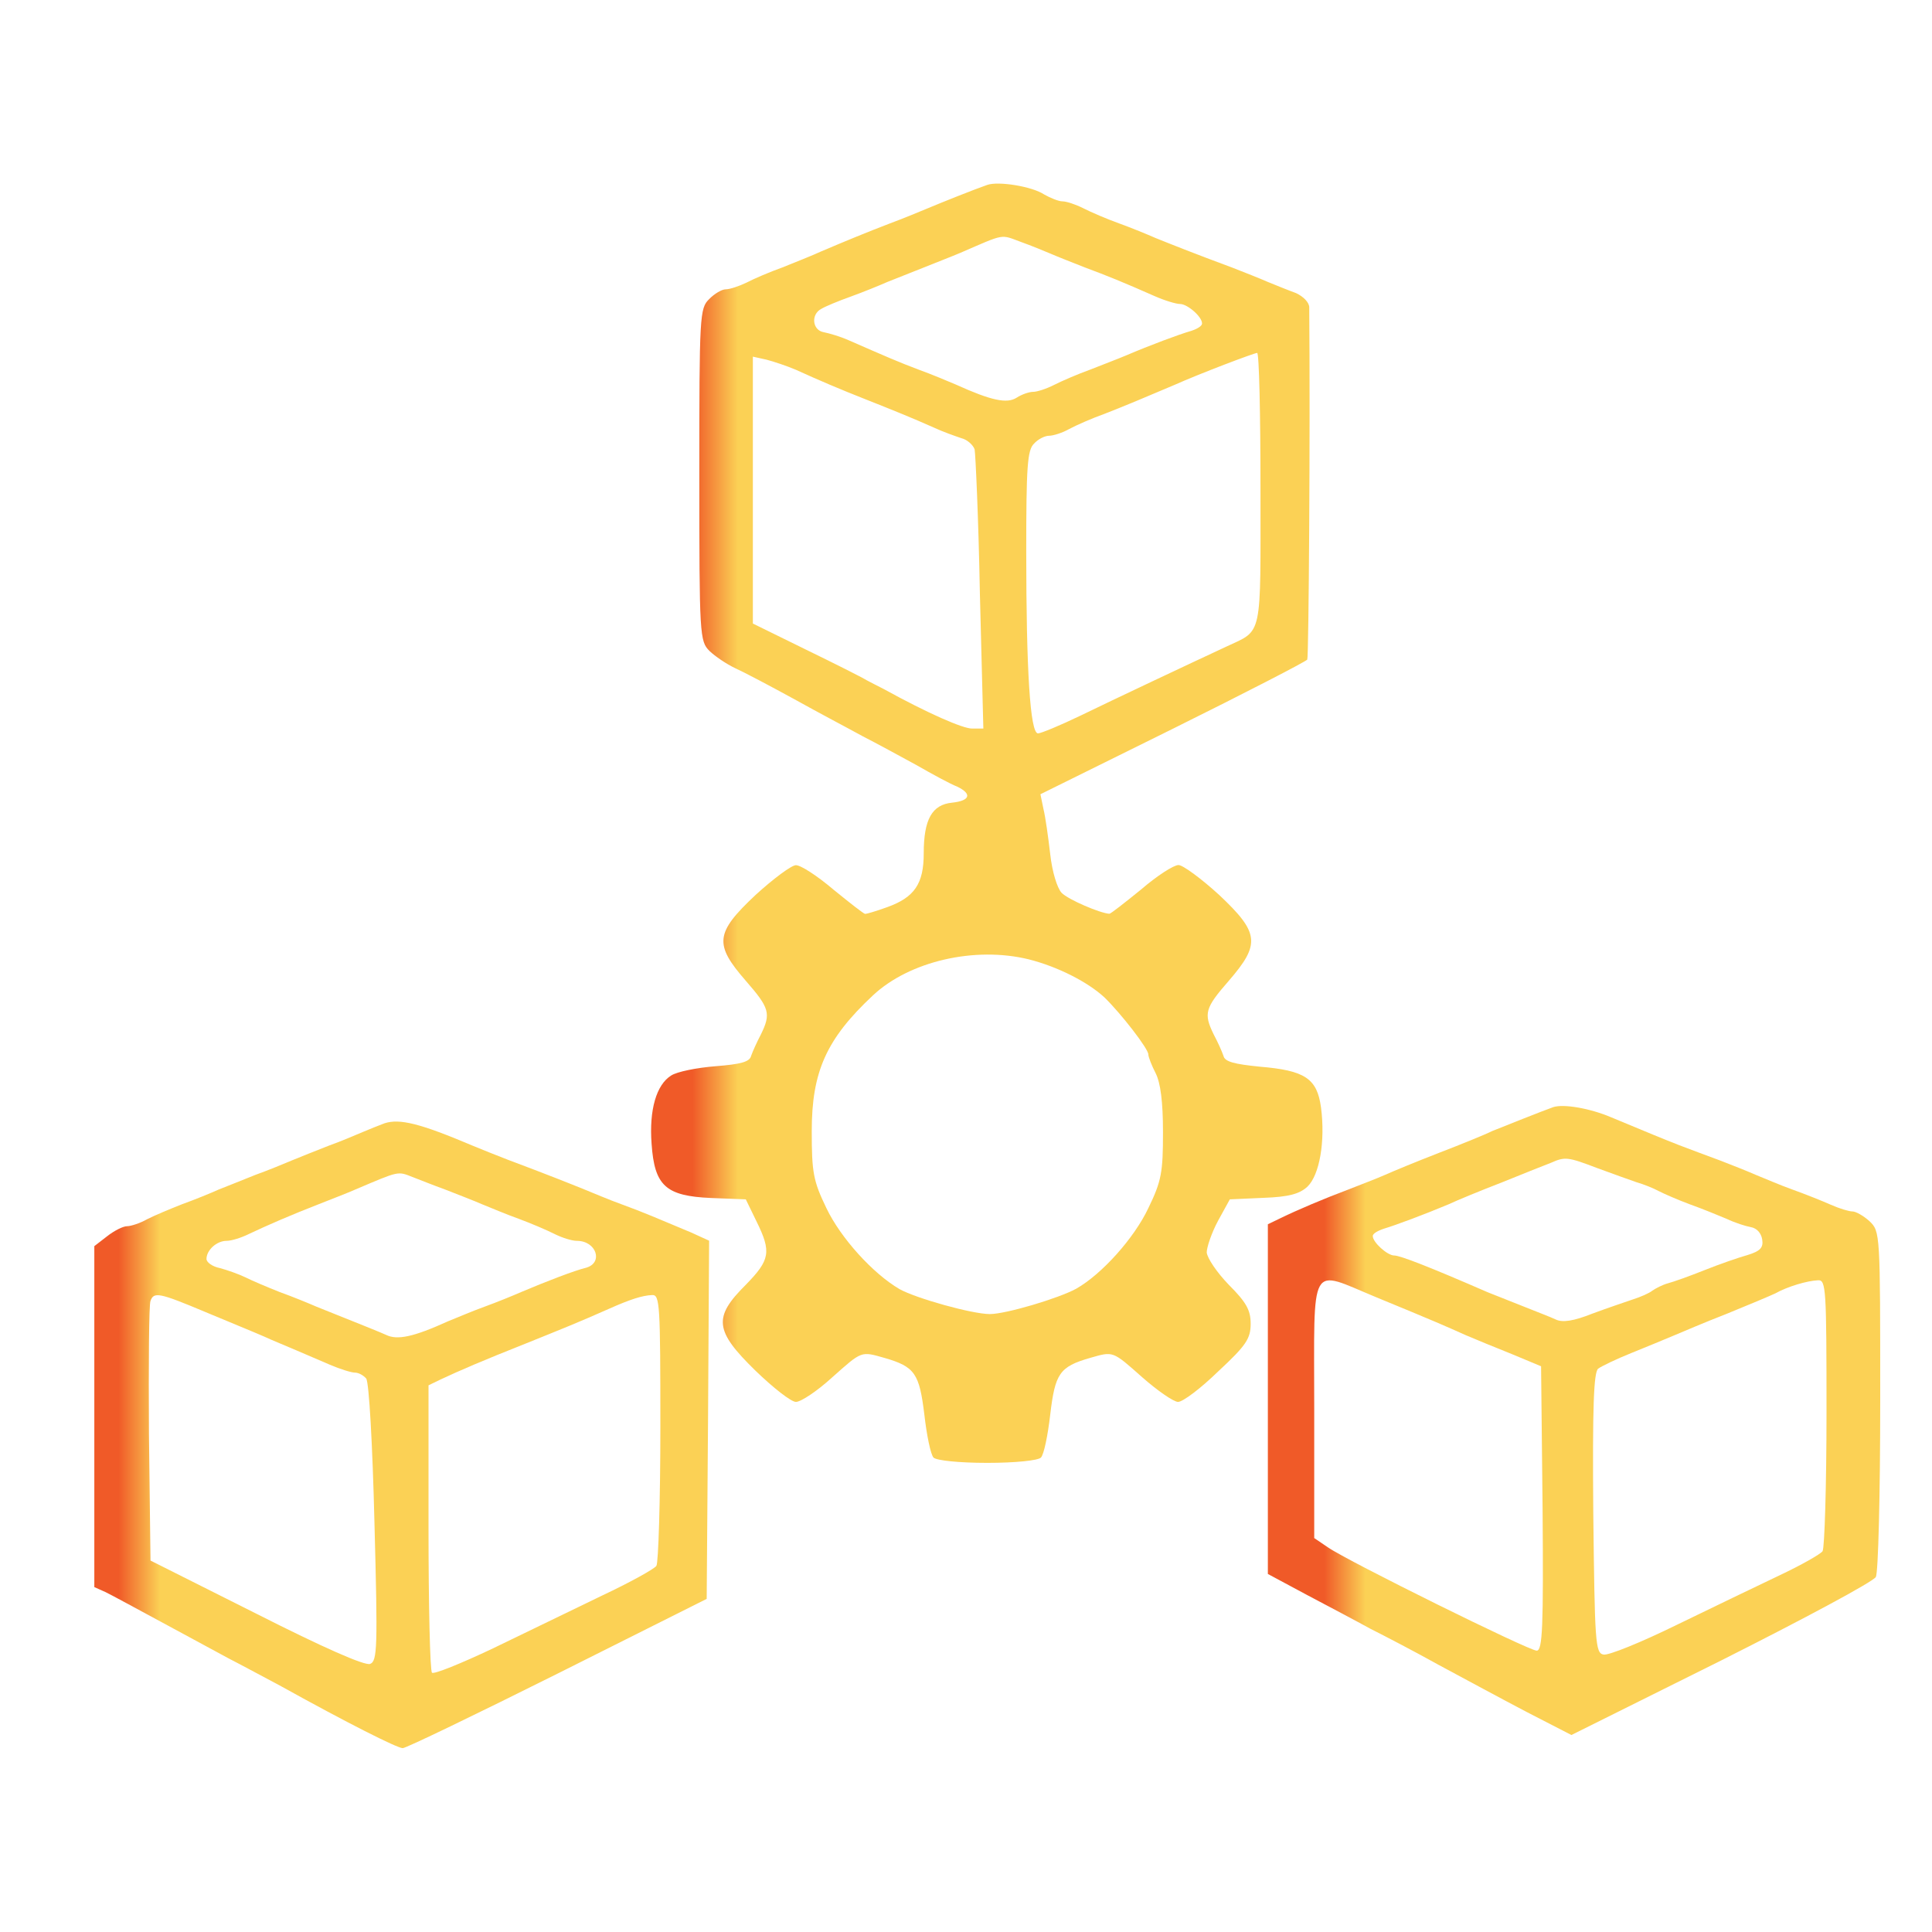 <svg xmlns="http://www.w3.org/2000/svg" xmlns:xlink="http://www.w3.org/1999/xlink" width="50px" height="50px" viewBox="0 0 50 50"><defs><linearGradient id="linear0" gradientUnits="userSpaceOnUse" x1="1082.113" y1="2471.714" x2="1193.699" y2="2471.714" gradientTransform="matrix(0.016,0,0,-0.016,0,59.794)"><stop offset="0.342" style="stop-color:rgb(94.118%,35.294%,15.686%);stop-opacity:1;"></stop><stop offset="1" style="stop-color:rgb(98.431%,81.961%,33.333%);stop-opacity:1;"></stop></linearGradient><linearGradient id="linear1" gradientUnits="userSpaceOnUse" x1="2107.16" y1="1478.943" x2="2208.939" y2="1478.943" gradientTransform="matrix(0.016,0,0,-0.016,0,59.794)"><stop offset="0.342" style="stop-color:rgb(94.118%,35.294%,15.686%);stop-opacity:1;"></stop><stop offset="1" style="stop-color:rgb(98.431%,81.961%,33.333%);stop-opacity:1;"></stop></linearGradient><linearGradient id="linear2" gradientUnits="userSpaceOnUse" x1="156.733" y1="1455.087" x2="258.917" y2="1455.087" gradientTransform="matrix(0.016,0,0,-0.016,0,59.794)"><stop offset="0.342" style="stop-color:rgb(94.118%,35.294%,15.686%);stop-opacity:1;"></stop><stop offset="1" style="stop-color:rgb(98.431%,81.961%,33.333%);stop-opacity:1;"></stop></linearGradient></defs><g id="surface1"><path style=" stroke:none;fill-rule:nonzero;fill:url(#linear0);" d="M 25.551 4.785 C 25.223 4.898 24.363 5.242 23.973 5.406 C 23.77 5.492 23.34 5.668 23.023 5.785 C 22.406 6.023 21.938 6.215 21.258 6.504 C 21.016 6.617 20.562 6.793 20.246 6.922 C 19.93 7.035 19.516 7.211 19.324 7.312 C 19.121 7.41 18.883 7.488 18.781 7.488 C 18.68 7.488 18.488 7.602 18.352 7.742 C 18.109 7.98 18.098 8.156 18.098 12.289 C 18.098 16.469 18.109 16.594 18.363 16.848 C 18.504 16.984 18.805 17.188 19.02 17.289 C 19.246 17.391 19.941 17.758 20.562 18.098 C 21.191 18.449 21.988 18.867 22.328 19.055 C 22.68 19.234 23.301 19.574 23.719 19.801 C 24.133 20.039 24.602 20.293 24.766 20.355 C 25.168 20.547 25.105 20.723 24.641 20.773 C 24.121 20.824 23.906 21.203 23.906 22.086 C 23.906 22.871 23.668 23.223 22.961 23.477 C 22.684 23.578 22.43 23.652 22.391 23.652 C 22.355 23.652 21.988 23.363 21.57 23.023 C 21.152 22.668 20.727 22.391 20.598 22.391 C 20.484 22.391 20.008 22.746 19.551 23.164 C 18.504 24.148 18.48 24.438 19.301 25.383 C 19.918 26.09 19.957 26.23 19.691 26.773 C 19.59 26.965 19.477 27.215 19.438 27.328 C 19.402 27.48 19.172 27.543 18.516 27.594 C 18.035 27.633 17.52 27.734 17.367 27.836 C 16.988 28.074 16.797 28.719 16.863 29.602 C 16.938 30.688 17.227 30.953 18.402 31.004 L 19.301 31.039 L 19.578 31.609 C 19.969 32.402 19.93 32.605 19.301 33.25 C 18.453 34.094 18.492 34.438 19.551 35.473 C 20.008 35.914 20.473 36.281 20.598 36.281 C 20.727 36.281 21.145 36.004 21.535 35.648 C 22.316 34.953 22.277 34.969 22.898 35.145 C 23.68 35.371 23.793 35.551 23.922 36.609 C 23.984 37.152 24.086 37.645 24.16 37.723 C 24.238 37.797 24.816 37.859 25.551 37.859 C 26.281 37.859 26.863 37.797 26.938 37.723 C 27.016 37.645 27.117 37.152 27.18 36.609 C 27.305 35.551 27.418 35.371 28.203 35.145 C 28.82 34.969 28.781 34.953 29.566 35.648 C 29.957 35.992 30.375 36.281 30.488 36.281 C 30.613 36.281 31.082 35.926 31.535 35.484 C 32.254 34.816 32.367 34.641 32.367 34.258 C 32.367 33.906 32.254 33.703 31.801 33.25 C 31.496 32.934 31.246 32.566 31.23 32.414 C 31.23 32.277 31.359 31.898 31.523 31.594 L 31.828 31.039 L 32.699 31 C 33.355 30.977 33.633 30.898 33.836 30.711 C 34.152 30.406 34.301 29.535 34.188 28.664 C 34.086 27.906 33.77 27.703 32.598 27.605 C 31.941 27.539 31.699 27.477 31.664 27.328 C 31.625 27.211 31.512 26.961 31.41 26.77 C 31.145 26.227 31.184 26.09 31.801 25.383 C 32.621 24.434 32.598 24.145 31.551 23.16 C 31.094 22.742 30.613 22.387 30.5 22.387 C 30.375 22.387 29.945 22.664 29.531 23.02 C 29.113 23.359 28.746 23.648 28.711 23.648 C 28.48 23.637 27.648 23.285 27.473 23.105 C 27.359 22.98 27.23 22.562 27.18 22.109 C 27.129 21.668 27.055 21.137 27.004 20.934 L 26.926 20.555 L 30.348 18.863 C 32.23 17.93 33.797 17.121 33.832 17.07 C 33.871 16.992 33.91 11.109 33.883 7.953 C 33.883 7.828 33.734 7.676 33.543 7.586 C 33.34 7.512 33.023 7.383 32.812 7.297 C 32.609 7.207 32.191 7.043 31.902 6.93 C 30.879 6.551 30.285 6.312 29.906 6.16 C 29.703 6.07 29.277 5.895 28.961 5.781 C 28.645 5.668 28.227 5.488 28.039 5.391 C 27.836 5.289 27.598 5.211 27.496 5.211 C 27.395 5.211 27.18 5.121 27.027 5.035 C 26.711 4.824 25.84 4.684 25.551 4.785 Z M 26.434 6.266 C 26.676 6.352 27.016 6.492 27.191 6.566 C 27.371 6.645 27.762 6.797 28.078 6.922 C 28.656 7.137 29.062 7.301 29.883 7.664 C 30.148 7.781 30.438 7.867 30.539 7.867 C 30.73 7.867 31.109 8.195 31.109 8.371 C 31.109 8.438 30.984 8.512 30.832 8.562 C 30.516 8.652 29.746 8.941 29.152 9.195 C 28.949 9.281 28.52 9.445 28.203 9.57 C 27.887 9.684 27.473 9.863 27.281 9.961 C 27.082 10.062 26.84 10.141 26.738 10.141 C 26.637 10.141 26.449 10.203 26.309 10.293 C 26.059 10.453 25.652 10.367 24.73 9.949 C 24.527 9.863 24.102 9.684 23.785 9.57 C 23.254 9.371 22.91 9.219 21.953 8.801 C 21.75 8.711 21.461 8.625 21.32 8.598 C 21.02 8.547 20.98 8.133 21.258 7.992 C 21.359 7.93 21.699 7.789 22.016 7.676 C 22.332 7.562 22.762 7.387 22.965 7.297 C 23.18 7.211 23.594 7.047 23.91 6.922 C 24.227 6.793 24.656 6.629 24.855 6.543 C 26.031 6.035 25.879 6.062 26.434 6.266 Z M 32.621 12.641 C 32.621 16.555 32.688 16.289 31.738 16.734 C 30.738 17.199 28.832 18.098 27.949 18.527 C 27.43 18.777 26.938 18.98 26.863 18.98 C 26.66 18.98 26.559 17.352 26.559 14.285 C 26.559 12.086 26.586 11.645 26.762 11.48 C 26.863 11.367 27.039 11.277 27.152 11.277 C 27.254 11.277 27.496 11.203 27.672 11.102 C 27.863 11 28.266 10.824 28.582 10.711 C 29.164 10.484 29.641 10.281 30.387 9.965 C 31.07 9.66 32.434 9.145 32.535 9.133 C 32.586 9.133 32.621 10.707 32.621 12.641 Z M 20.598 9.57 C 21.18 9.836 21.75 10.078 22.395 10.332 C 23.125 10.621 23.617 10.82 24.16 11.062 C 24.402 11.176 24.73 11.289 24.879 11.34 C 25.031 11.375 25.184 11.516 25.223 11.629 C 25.246 11.742 25.324 13.426 25.359 15.344 L 25.449 18.855 L 25.156 18.855 C 24.918 18.855 24.02 18.465 22.871 17.832 C 22.746 17.766 22.543 17.668 22.43 17.605 C 22.305 17.527 21.598 17.172 20.852 16.809 L 19.484 16.137 L 19.484 9.23 L 19.84 9.309 C 20.031 9.359 20.371 9.473 20.598 9.57 Z M 26.625 24.828 C 27.367 25.016 28.141 25.406 28.582 25.812 C 29.012 26.23 29.719 27.141 29.719 27.289 C 29.719 27.355 29.809 27.582 29.906 27.77 C 30.035 28.023 30.098 28.516 30.098 29.297 C 30.098 30.332 30.062 30.562 29.719 31.266 C 29.355 32.039 28.52 32.973 27.852 33.352 C 27.395 33.602 26.031 34.008 25.617 34.008 C 25.16 34.008 23.711 33.602 23.281 33.363 C 22.586 32.957 21.754 32.035 21.387 31.266 C 21.047 30.562 21.008 30.344 21.008 29.273 C 21.008 27.734 21.387 26.887 22.59 25.762 C 23.531 24.879 25.223 24.484 26.625 24.828 Z M 26.625 24.828 "></path><path style=" stroke:none;fill-rule:nonzero;fill:url(#linear1);" d="M 40.199 28.652 C 39.883 28.766 39.023 29.109 38.621 29.27 C 38.418 29.371 37.789 29.625 37.23 29.84 C 36.676 30.055 36.059 30.309 35.844 30.406 C 35.641 30.496 35.211 30.66 34.895 30.785 C 34.25 31.027 33.594 31.305 33.129 31.531 L 32.812 31.684 L 32.812 40.734 L 33.824 41.277 C 34.379 41.57 35.121 41.961 35.465 42.152 C 35.816 42.328 36.613 42.742 37.23 43.086 C 37.863 43.426 38.887 43.98 39.516 44.309 L 40.668 44.902 L 44.543 42.973 C 46.68 41.898 48.473 40.938 48.547 40.812 C 48.609 40.684 48.66 38.715 48.66 36.227 C 48.66 31.906 48.66 31.871 48.383 31.605 C 48.234 31.469 48.031 31.352 47.941 31.352 C 47.852 31.352 47.602 31.277 47.375 31.176 C 47.145 31.074 46.703 30.898 46.387 30.785 C 46.07 30.672 45.656 30.492 45.441 30.406 C 45.238 30.316 44.824 30.152 44.531 30.039 C 44.227 29.926 43.75 29.75 43.457 29.637 C 42.941 29.434 42.727 29.344 41.703 28.918 C 41.145 28.68 40.465 28.566 40.199 28.652 Z M 41.336 30.23 C 41.715 30.371 42.18 30.535 42.359 30.598 C 42.535 30.648 42.789 30.75 42.926 30.824 C 43.055 30.891 43.418 31.051 43.734 31.168 C 44.051 31.281 44.48 31.457 44.684 31.543 C 44.898 31.645 45.176 31.734 45.312 31.758 C 45.465 31.785 45.578 31.91 45.605 32.074 C 45.641 32.289 45.555 32.379 45.227 32.48 C 45 32.543 44.492 32.719 44.113 32.871 C 43.734 33.023 43.305 33.176 43.168 33.211 C 43.027 33.25 42.852 33.34 42.762 33.402 C 42.688 33.465 42.457 33.566 42.258 33.629 C 42.066 33.695 41.59 33.855 41.211 33.996 C 40.73 34.188 40.438 34.234 40.262 34.148 C 40.125 34.082 39.758 33.945 39.441 33.816 C 39.125 33.691 38.711 33.527 38.496 33.441 C 36.98 32.781 36.234 32.492 36.082 32.492 C 35.906 32.492 35.527 32.152 35.527 31.988 C 35.527 31.926 35.652 31.852 35.82 31.797 C 36.109 31.711 36.855 31.434 37.488 31.168 C 37.703 31.066 38.32 30.812 38.875 30.598 C 39.434 30.371 40 30.145 40.137 30.094 C 40.504 29.93 40.578 29.941 41.336 30.23 Z M 35.629 33.578 C 37.129 34.195 37.422 34.324 37.926 34.551 C 38.164 34.652 38.711 34.879 39.125 35.043 L 39.883 35.359 L 39.922 39.047 C 39.945 42.102 39.922 42.719 39.77 42.719 C 39.566 42.719 34.871 40.398 34.363 40.043 L 34.012 39.805 L 34.012 36.457 C 34.012 32.57 33.859 32.848 35.629 33.578 Z M 47.27 36.559 C 47.27 38.453 47.219 40.07 47.168 40.145 C 47.117 40.219 46.625 40.5 46.07 40.762 C 45.516 41.027 44.301 41.609 43.395 42.051 C 42.473 42.504 41.625 42.848 41.5 42.82 C 41.285 42.785 41.273 42.504 41.234 39.172 C 41.211 36.383 41.246 35.523 41.359 35.422 C 41.449 35.355 41.84 35.168 42.219 35.016 C 42.598 34.863 43.09 34.66 43.293 34.574 C 43.508 34.484 44.125 34.219 44.68 34.004 C 45.238 33.777 45.805 33.539 45.945 33.473 C 46.258 33.297 46.766 33.145 47.055 33.133 C 47.258 33.125 47.27 33.363 47.27 36.559 Z M 47.27 36.559 "></path><path style=" stroke:none;fill-rule:nonzero;fill:url(#linear2);" d="M 9.953 29.07 C 9.816 29.121 9.562 29.223 9.387 29.297 C 9.207 29.375 8.816 29.539 8.504 29.652 C 8.188 29.777 7.77 29.941 7.555 30.031 C 7.352 30.117 6.926 30.293 6.609 30.406 C 6.293 30.535 5.875 30.699 5.66 30.785 C 5.461 30.875 5.031 31.051 4.715 31.164 C 4.398 31.289 3.996 31.457 3.805 31.555 C 3.629 31.656 3.387 31.734 3.289 31.734 C 3.188 31.734 2.957 31.848 2.77 31.996 L 2.441 32.25 L 2.441 41.074 L 2.73 41.203 C 2.883 41.277 3.516 41.621 4.145 41.961 C 4.777 42.301 5.57 42.73 5.914 42.918 C 6.266 43.098 6.871 43.426 7.277 43.641 C 8.98 44.586 10.281 45.242 10.422 45.242 C 10.508 45.242 12.312 44.371 14.438 43.309 L 18.289 41.379 L 18.324 36.742 L 18.352 32.109 L 17.883 31.895 C 17.039 31.543 16.66 31.375 16.078 31.164 C 15.762 31.051 15.344 30.871 15.129 30.785 C 14.754 30.633 14.16 30.395 13.148 30.016 C 12.844 29.898 12.441 29.738 12.227 29.648 C 10.863 29.07 10.344 28.945 9.953 29.07 Z M 10.676 30.461 C 10.836 30.523 11.219 30.676 11.531 30.789 C 11.848 30.914 12.277 31.078 12.48 31.168 C 12.695 31.254 13.109 31.43 13.426 31.543 C 13.742 31.66 14.156 31.836 14.348 31.934 C 14.551 32.035 14.801 32.113 14.93 32.113 C 15.434 32.113 15.621 32.68 15.168 32.809 C 14.863 32.883 14.145 33.16 13.488 33.438 C 13.285 33.527 12.855 33.703 12.543 33.816 C 12.227 33.93 11.809 34.109 11.594 34.195 C 10.699 34.602 10.281 34.688 9.992 34.547 C 9.828 34.473 9.445 34.32 9.133 34.195 C 8.816 34.07 8.402 33.902 8.188 33.816 C 7.984 33.727 7.555 33.551 7.238 33.438 C 6.922 33.312 6.531 33.148 6.355 33.059 C 6.176 32.973 5.887 32.871 5.699 32.82 C 5.496 32.781 5.344 32.668 5.344 32.582 C 5.344 32.352 5.609 32.113 5.863 32.113 C 5.988 32.113 6.242 32.035 6.445 31.934 C 6.898 31.719 7.527 31.445 8.25 31.164 C 8.566 31.039 8.992 30.875 9.195 30.785 C 10.344 30.297 10.285 30.309 10.676 30.461 Z M 5.32 33.957 C 5.926 34.211 6.605 34.488 6.836 34.59 C 7.051 34.691 7.426 34.84 7.656 34.941 C 7.871 35.031 8.273 35.207 8.539 35.32 C 8.805 35.434 9.094 35.523 9.184 35.523 C 9.285 35.523 9.41 35.598 9.477 35.676 C 9.551 35.777 9.641 37.379 9.691 39.414 C 9.777 42.656 9.766 42.988 9.578 43.062 C 9.438 43.113 8.352 42.633 6.633 41.762 L 3.895 40.387 L 3.855 37.102 C 3.844 35.297 3.855 33.754 3.895 33.668 C 3.98 33.426 4.121 33.453 5.32 33.957 Z M 17.09 36.938 C 17.09 38.832 17.039 40.449 16.988 40.523 C 16.938 40.602 16.305 40.953 15.574 41.297 C 14.844 41.648 13.578 42.266 12.758 42.66 C 11.934 43.051 11.219 43.34 11.18 43.289 C 11.129 43.242 11.09 41.547 11.09 39.527 L 11.09 35.852 L 11.406 35.699 C 11.887 35.473 12.504 35.207 13.617 34.766 C 14.586 34.375 14.969 34.223 15.762 33.871 C 16.305 33.629 16.621 33.527 16.875 33.516 C 17.078 33.504 17.09 33.742 17.09 36.938 Z M 17.09 36.938 "></path></g></svg>